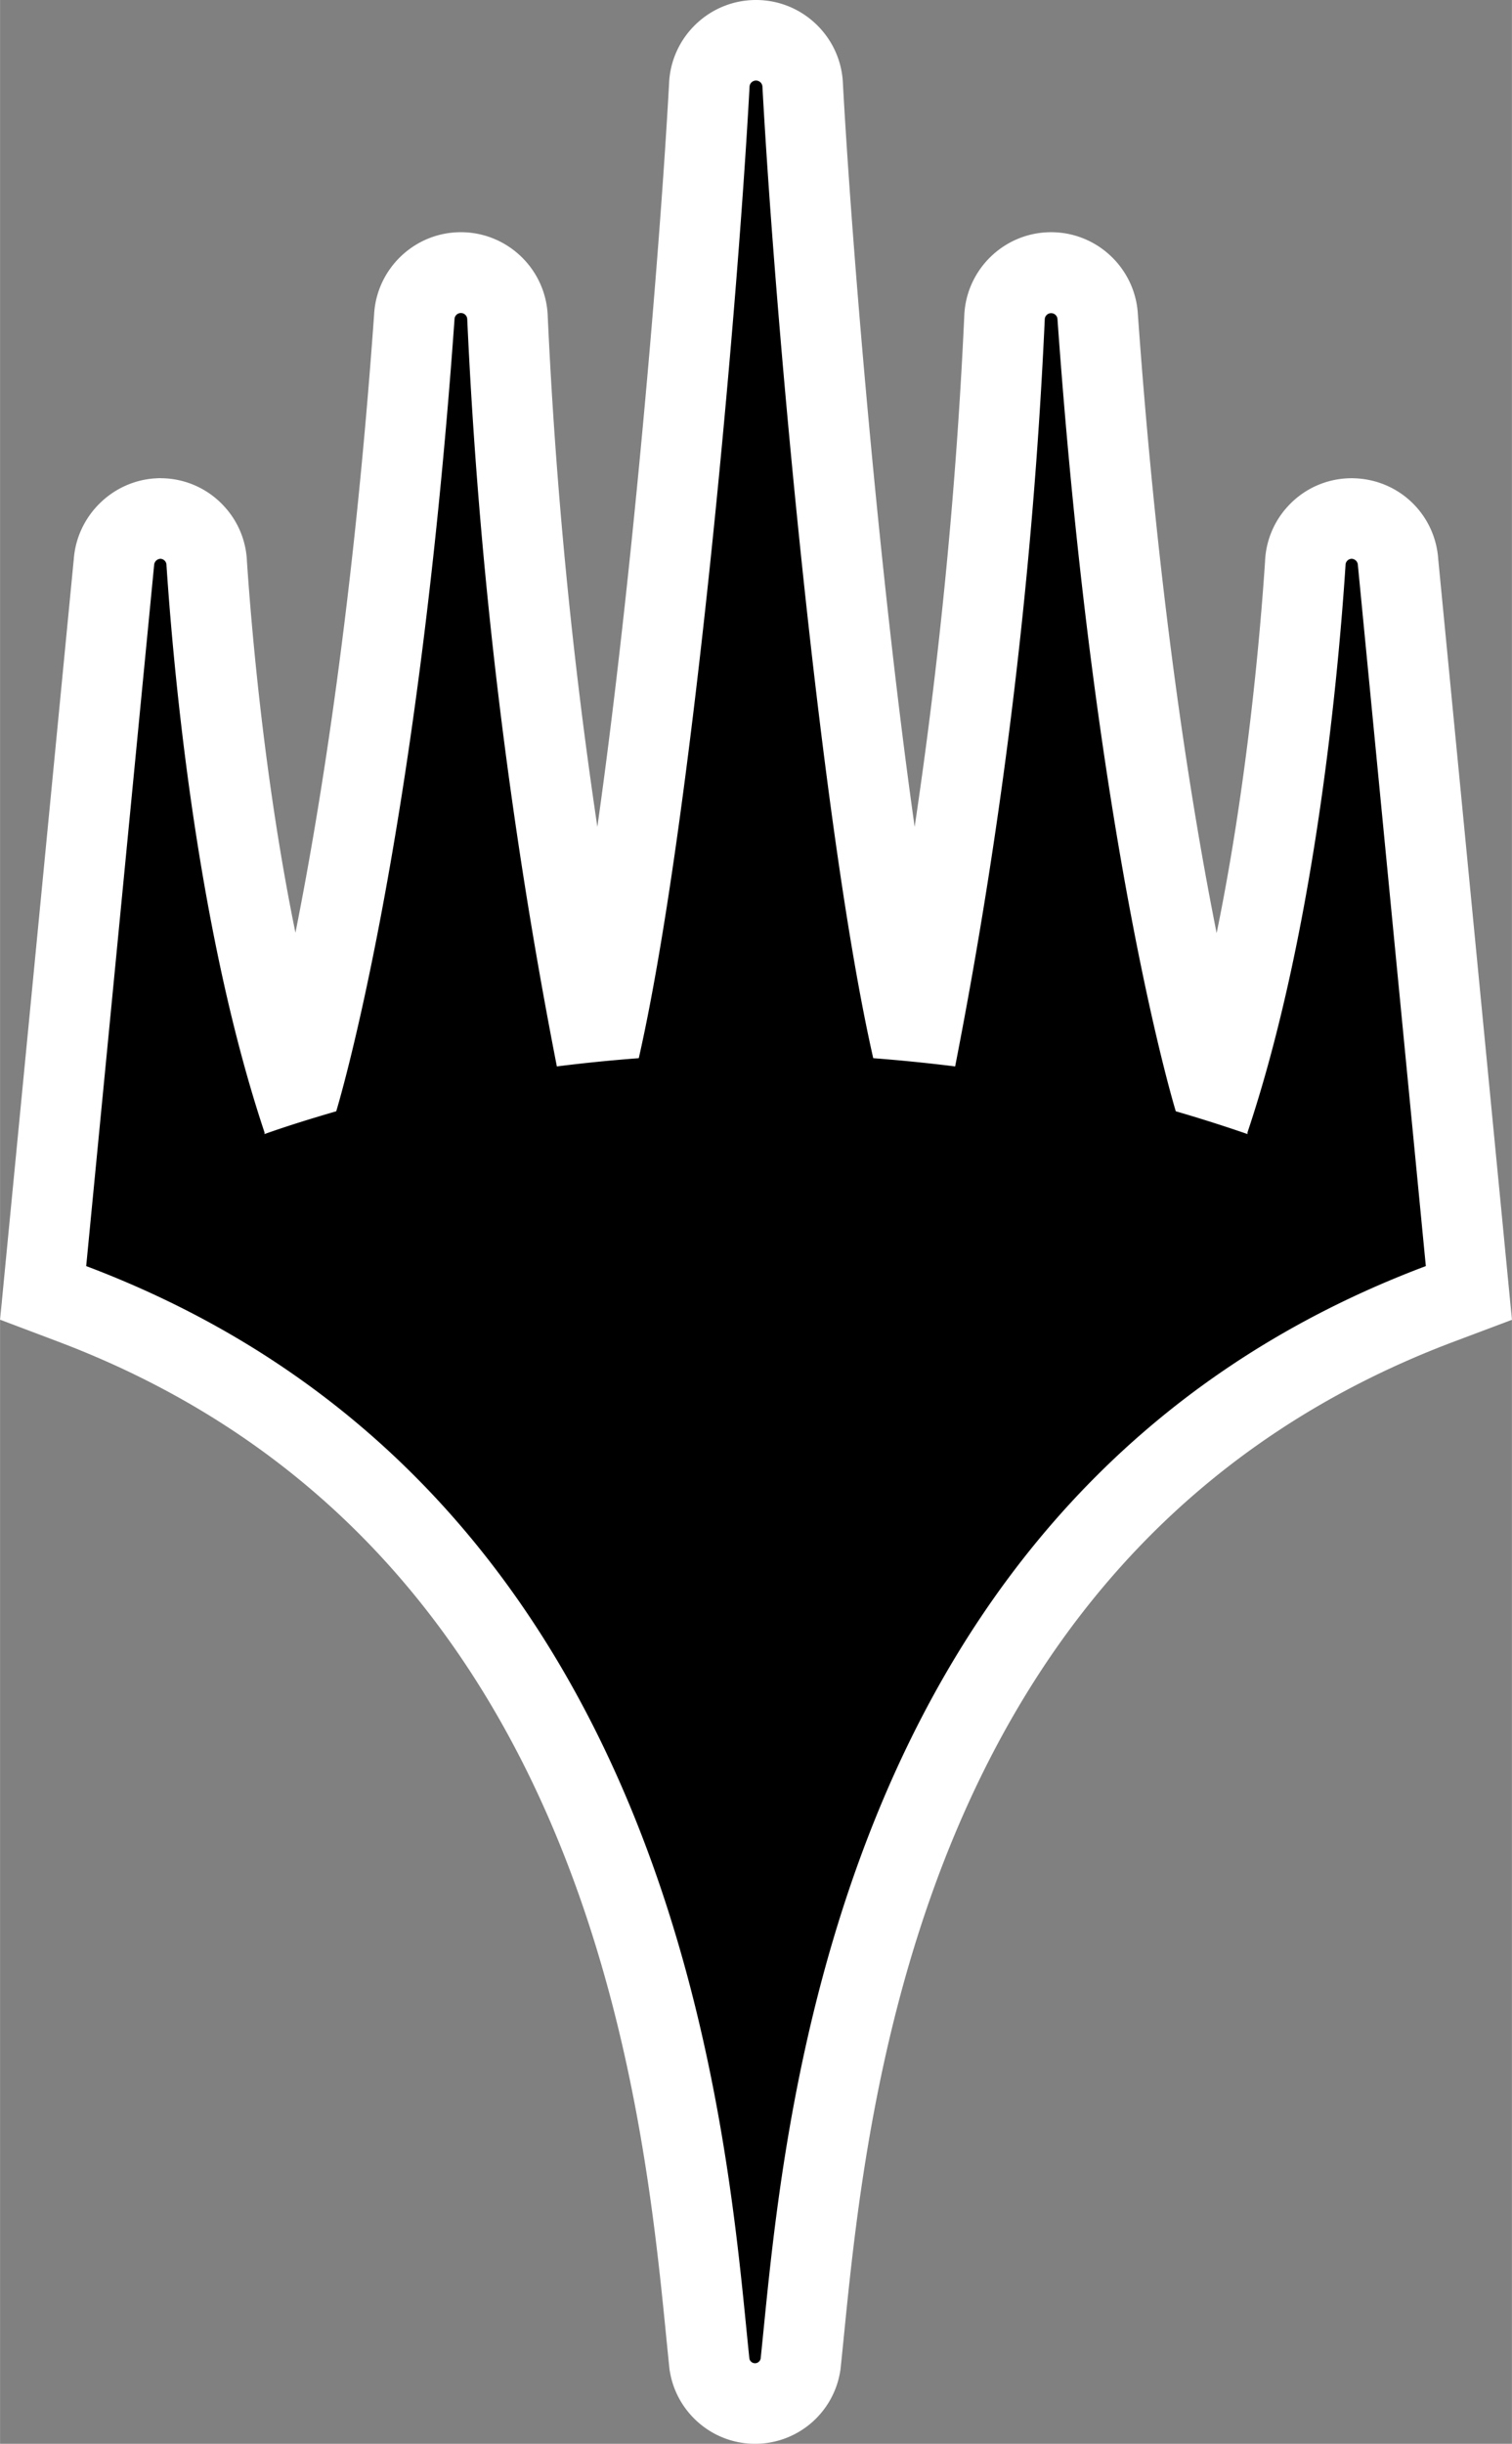 <?xml version="1.0" encoding="utf-8"?><!DOCTYPE svg PUBLIC "-//W3C//DTD SVG 1.1//EN" "http://www.w3.org/Graphics/SVG/1.1/DTD/svg11.dtd"><svg xmlns="http://www.w3.org/2000/svg" width="14.86" height="24" viewBox="202.904 205.366 206.487 333.518"><rect x="202.904" y="205.366" width="206.487" height="333.518" fill="#808080" stroke="none"/><path fill="#FFF" d="M306.013 538.884c-.693 0-1.393-.063-2.076-.186-4.815-.857-8.646-4.676-9.52-9.498l-.074-.406-.043-.411a745.767 745.767 0 01-.403-4.001c-3.226-32.511-10.778-108.644-83.115-135.936l-7.878-2.973 10.075-103.866c.462-5.88 5.284-10.643 11.23-10.962l.449-.024.45.014a11.773 11.773 0 018.286 3.708 11.761 11.761 0 013.231 7.674c.669 9.866 2.446 30.222 6.621 50.643 3.474-17.413 7.979-45.563 10.742-84.339.316-6.265 5.512-11.264 11.853-11.264 6.415 0 11.657 5.115 11.863 11.481a687.448 687.448 0 006.776 69.673c4.837-34.202 8.56-78.846 9.794-101.427.244-6.337 5.477-11.418 11.874-11.418 6.396 0 11.627 5.08 11.871 11.417 1.235 22.582 4.959 67.226 9.797 101.429a687.287 687.287 0 006.774-69.675c.206-6.366 5.448-11.48 11.863-11.48 6.341 0 11.537 4.999 11.853 11.264 2.768 38.814 7.277 66.979 10.753 84.391 4.2-20.471 5.955-40.829 6.61-50.681a11.763 11.763 0 013.226-7.68 11.774 11.774 0 018.281-3.714l.312-.01.311.01c6.21.171 11.131 4.972 11.528 11.078l10.064 103.771-7.891 2.967c-72.522 27.273-80.119 103.365-83.362 135.857a602.52 602.52 0 01-.415 4.084l-.042.394-.068.391a11.775 11.775 0 01-11.6 9.705z"/><path d="M388.351 282.511a.882.882 0 00-.856-.882.857.857 0 00-.832.882c-1.15 17.479-4.528 50.967-13.391 77.405v.221a206.12 206.12 0 00-9.792-3.109s-11.017-35.765-16.157-108.104a.87.87 0 00-1.737 0 696.06 696.06 0 01-12.24 101.983 237.273 237.273 0 00-11.188-1.126c-7.101-31.261-13.342-99.731-15.129-132.535a.882.882 0 00-1.764 0c-1.785 32.803-8.027 101.274-15.127 132.535-3.844.294-7.516.661-11.188 1.126a696.23 696.23 0 01-12.24-101.983.869.869 0 00-1.737 0c-5.142 72.339-16.157 108.104-16.157 108.104-3.207.93-6.707 2.007-9.792 3.109v-.221c-8.837-26.438-12.216-59.927-13.391-77.405v-.002a.856.856 0 00-.832-.88.906.906 0 00-.857.882l-9.277 95.644c82.204 31.016 87.589 120.539 90.575 149.083a.783.783 0 001.543 0c3.011-28.544 8.372-118.067 90.845-149.083l-9.279-95.644z"/></svg>